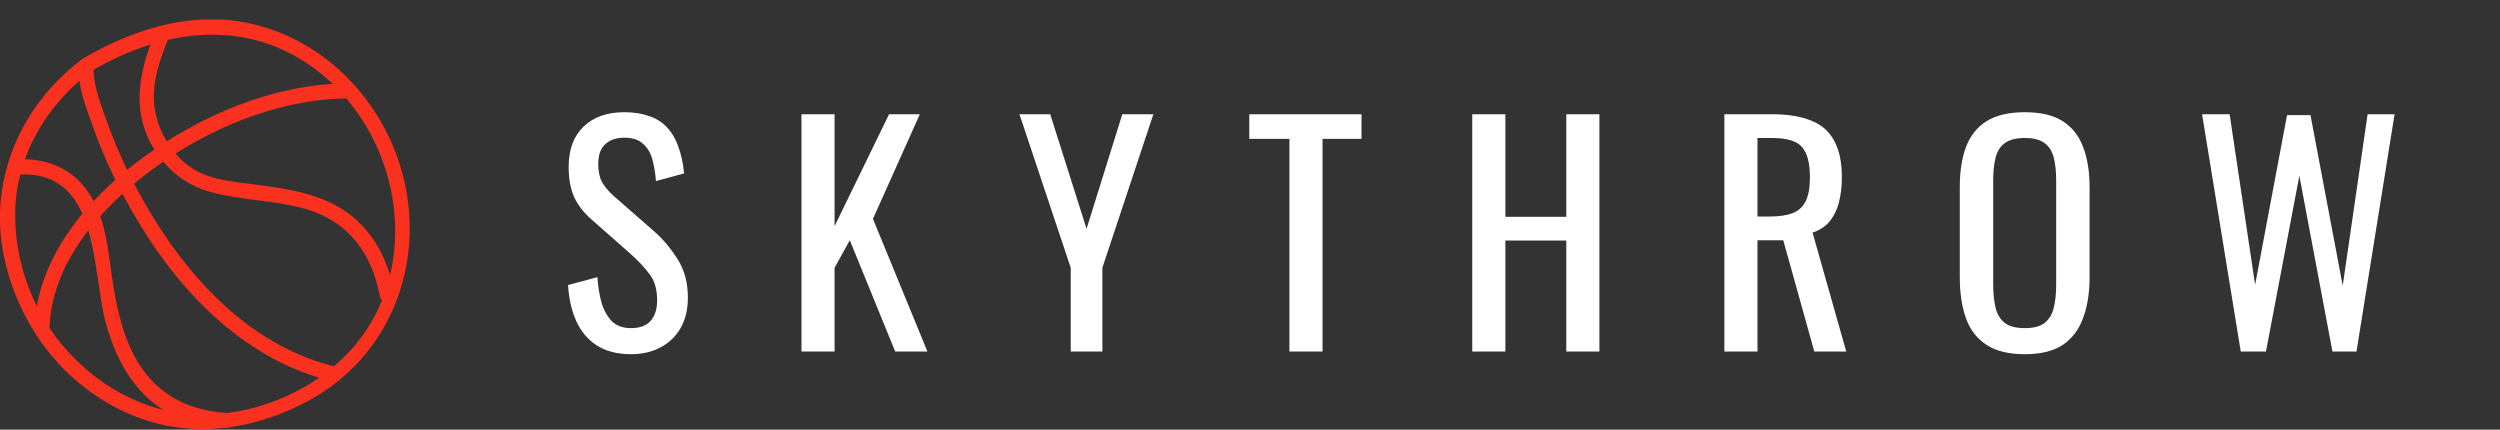 <svg width="256" height="44" viewBox="0 0 256 44" fill="none" xmlns="http://www.w3.org/2000/svg">
<rect x="0" y="0" width="256" height="44" fill="#333333" stroke="none"/>
<path d="M64.62 36.27C63.22 36.27 62.05 35.97 61.11 35.37C60.19 34.77 59.49 33.94 59.01 32.88C58.53 31.82 58.25 30.59 58.17 29.19L61.17 28.38C61.23 29.24 61.36 30.07 61.56 30.87C61.78 31.67 62.13 32.33 62.61 32.85C63.09 33.35 63.76 33.6 64.62 33.6C65.5 33.6 66.16 33.36 66.6 32.88C67.06 32.38 67.29 31.67 67.29 30.75C67.29 29.65 67.04 28.77 66.54 28.11C66.04 27.43 65.41 26.75 64.65 26.07L60.57 22.47C59.77 21.77 59.18 21.01 58.8 20.19C58.42 19.35 58.23 18.32 58.23 17.1C58.23 15.32 58.74 13.94 59.76 12.96C60.78 11.98 62.17 11.49 63.93 11.49C64.89 11.49 65.73 11.62 66.45 11.88C67.19 12.12 67.8 12.5 68.28 13.02C68.78 13.54 69.17 14.2 69.45 15C69.75 15.78 69.95 16.7 70.05 17.76L67.17 18.54C67.11 17.74 66.99 17.01 66.81 16.35C66.63 15.67 66.31 15.13 65.85 14.73C65.41 14.31 64.77 14.1 63.93 14.1C63.09 14.1 62.43 14.33 61.95 14.79C61.49 15.23 61.26 15.89 61.26 16.77C61.26 17.51 61.38 18.12 61.62 18.6C61.88 19.08 62.29 19.57 62.85 20.07L66.96 23.67C67.88 24.47 68.69 25.43 69.39 26.55C70.09 27.65 70.44 28.96 70.44 30.48C70.44 31.68 70.19 32.72 69.69 33.6C69.19 34.46 68.5 35.12 67.62 35.58C66.76 36.04 65.76 36.27 64.62 36.27ZM82.07 36V11.7H85.46V23.16L91.04 11.7H94.19L89.39 22.41L94.97 36H91.67L87.02 24.6L85.46 27.42V36H82.07ZM109.643 36V27.42L104.393 11.7H107.543L111.263 23.43L114.923 11.7H118.103L112.883 27.42V36H109.643ZM132.037 36V14.22H127.927V11.7H139.417V14.22H135.427V36H132.037ZM150.759 36V11.7H154.149V22.2H160.389V11.7H163.779V36H160.389V24.63H154.149V36H150.759ZM176.576 36V11.7H181.466C183.086 11.7 184.426 11.92 185.486 12.36C186.546 12.78 187.326 13.47 187.826 14.43C188.346 15.37 188.606 16.61 188.606 18.15C188.606 19.09 188.506 19.95 188.306 20.73C188.106 21.49 187.786 22.14 187.346 22.68C186.906 23.2 186.326 23.58 185.606 23.82L189.056 36H185.786L182.606 24.6H179.966V36H176.576ZM179.966 22.17H181.256C182.216 22.17 182.996 22.05 183.596 21.81C184.196 21.57 184.636 21.16 184.916 20.58C185.196 20 185.336 19.19 185.336 18.15C185.336 16.73 185.076 15.71 184.556 15.09C184.036 14.45 183.006 14.13 181.466 14.13H179.966V22.17ZM207.342 36.27C205.702 36.27 204.392 35.95 203.412 35.31C202.432 34.67 201.732 33.76 201.312 32.58C200.892 31.38 200.682 29.98 200.682 28.38V19.17C200.682 17.57 200.892 16.2 201.312 15.06C201.752 13.9 202.452 13.02 203.412 12.42C204.392 11.8 205.702 11.49 207.342 11.49C208.982 11.49 210.282 11.8 211.242 12.42C212.202 13.04 212.892 13.92 213.312 15.06C213.752 16.2 213.972 17.57 213.972 19.17V28.41C213.972 29.99 213.752 31.37 213.312 32.55C212.892 33.73 212.202 34.65 211.242 35.31C210.282 35.95 208.982 36.27 207.342 36.27ZM207.342 33.6C208.242 33.6 208.922 33.42 209.382 33.06C209.842 32.68 210.152 32.16 210.312 31.5C210.472 30.82 210.552 30.03 210.552 29.13V18.48C210.552 17.58 210.472 16.81 210.312 16.17C210.152 15.51 209.842 15.01 209.382 14.67C208.922 14.31 208.242 14.13 207.342 14.13C206.442 14.13 205.752 14.31 205.272 14.67C204.812 15.01 204.502 15.51 204.342 16.17C204.182 16.81 204.102 17.58 204.102 18.48V29.13C204.102 30.03 204.182 30.82 204.342 31.5C204.502 32.16 204.812 32.68 205.272 33.06C205.752 33.42 206.442 33.6 207.342 33.6ZM229.454 36L225.494 11.7H228.314L230.924 29.16L234.194 11.79H236.594L239.894 29.25L242.444 11.7H245.204L241.304 36H238.844L235.454 18L232.034 36H229.454Z" fill="white"/>
<g clip-path="url(#clip0)">
<path d="M5.07 33.583C5.292 26.797 10.398 21.184 15.616 17.333C21.314 13.151 28.456 10.143 35.635 10.07C36.634 10.07 36.634 8.529 35.635 8.529C28.012 8.603 20.537 11.794 14.506 16.232C8.955 20.341 3.774 26.393 3.552 33.546C3.515 34.573 5.033 34.573 5.07 33.583Z" fill="#FA311F"/>
<path d="M8.067 6.695C7.919 8.676 8.77 10.914 9.436 12.748C10.657 16.269 12.286 19.607 14.21 22.798C18.687 30.244 25.348 36.994 34.081 39.048C35.043 39.268 35.45 37.801 34.488 37.581C26.088 35.6 19.871 29.144 15.542 22.028C13.729 19.057 12.175 15.866 10.99 12.564C10.361 10.803 9.473 8.603 9.584 6.695C9.658 5.705 8.141 5.705 8.067 6.695Z" fill="#FA311F"/>
<path d="M1.776 17.883C10.176 17.296 9.362 27.42 10.805 32.959C11.545 35.747 12.767 38.425 14.839 40.479C17.022 42.679 20.056 43.596 23.091 43.817C24.09 43.89 24.09 42.349 23.091 42.276C19.723 42.056 16.726 40.735 14.691 37.948C12.841 35.417 12.063 32.189 11.582 29.144C11.064 25.953 10.99 22.835 9.251 20.011C7.66 17.369 4.848 16.122 1.776 16.342C0.777 16.452 0.777 17.956 1.776 17.883Z" fill="#FA311F"/>
<path d="M15.949 3.174C14.987 5.448 14.025 8.419 14.358 11.244C14.802 15.095 17.688 18.617 21.5 19.644C24.682 20.524 28.012 20.487 31.195 21.368C35.635 22.615 38.078 25.916 38.892 30.318C39.077 31.272 40.557 30.868 40.372 29.914C39.632 26.063 37.708 22.725 34.118 20.891C31.084 19.35 27.568 19.13 24.238 18.653C22.906 18.47 21.5 18.213 20.279 17.59C18.169 16.489 16.615 14.288 16.023 12.014C15.246 9.079 16.282 6.255 17.392 3.577C17.799 2.697 16.319 2.293 15.949 3.174Z" fill="#FA311F"/>
<path d="M8.289 6.144C3.848 9.556 0.888 14.324 0.148 19.863C-0.518 24.888 0.999 30.06 3.7 34.279C6.439 38.497 10.62 41.762 15.468 43.192C20.87 44.806 26.643 43.706 31.528 41.065C39.928 36.553 43.554 27.126 41.297 18.102C39.114 9.519 31.861 2.623 22.794 1.999C17.725 1.706 12.729 3.503 8.437 6.034C7.586 6.548 8.363 7.868 9.214 7.355C13.988 4.53 19.538 2.806 25.126 3.87C29.566 4.714 33.489 7.391 36.19 10.986C41.63 18.139 42.185 28.74 36.079 35.673C32.379 39.854 26.643 42.349 21.092 42.459C15.653 42.569 10.62 40.001 6.994 36.039C3.441 32.188 1.48 26.942 1.554 21.734C1.665 15.865 4.773 10.766 9.362 7.245C10.139 6.621 9.066 5.557 8.289 6.144Z" fill="#FA311F"/>
</g>
<defs>
<clipPath id="clip0">
<rect y="2" width="42" height="42" fill="white"/>
</clipPath>
</defs>
</svg>
